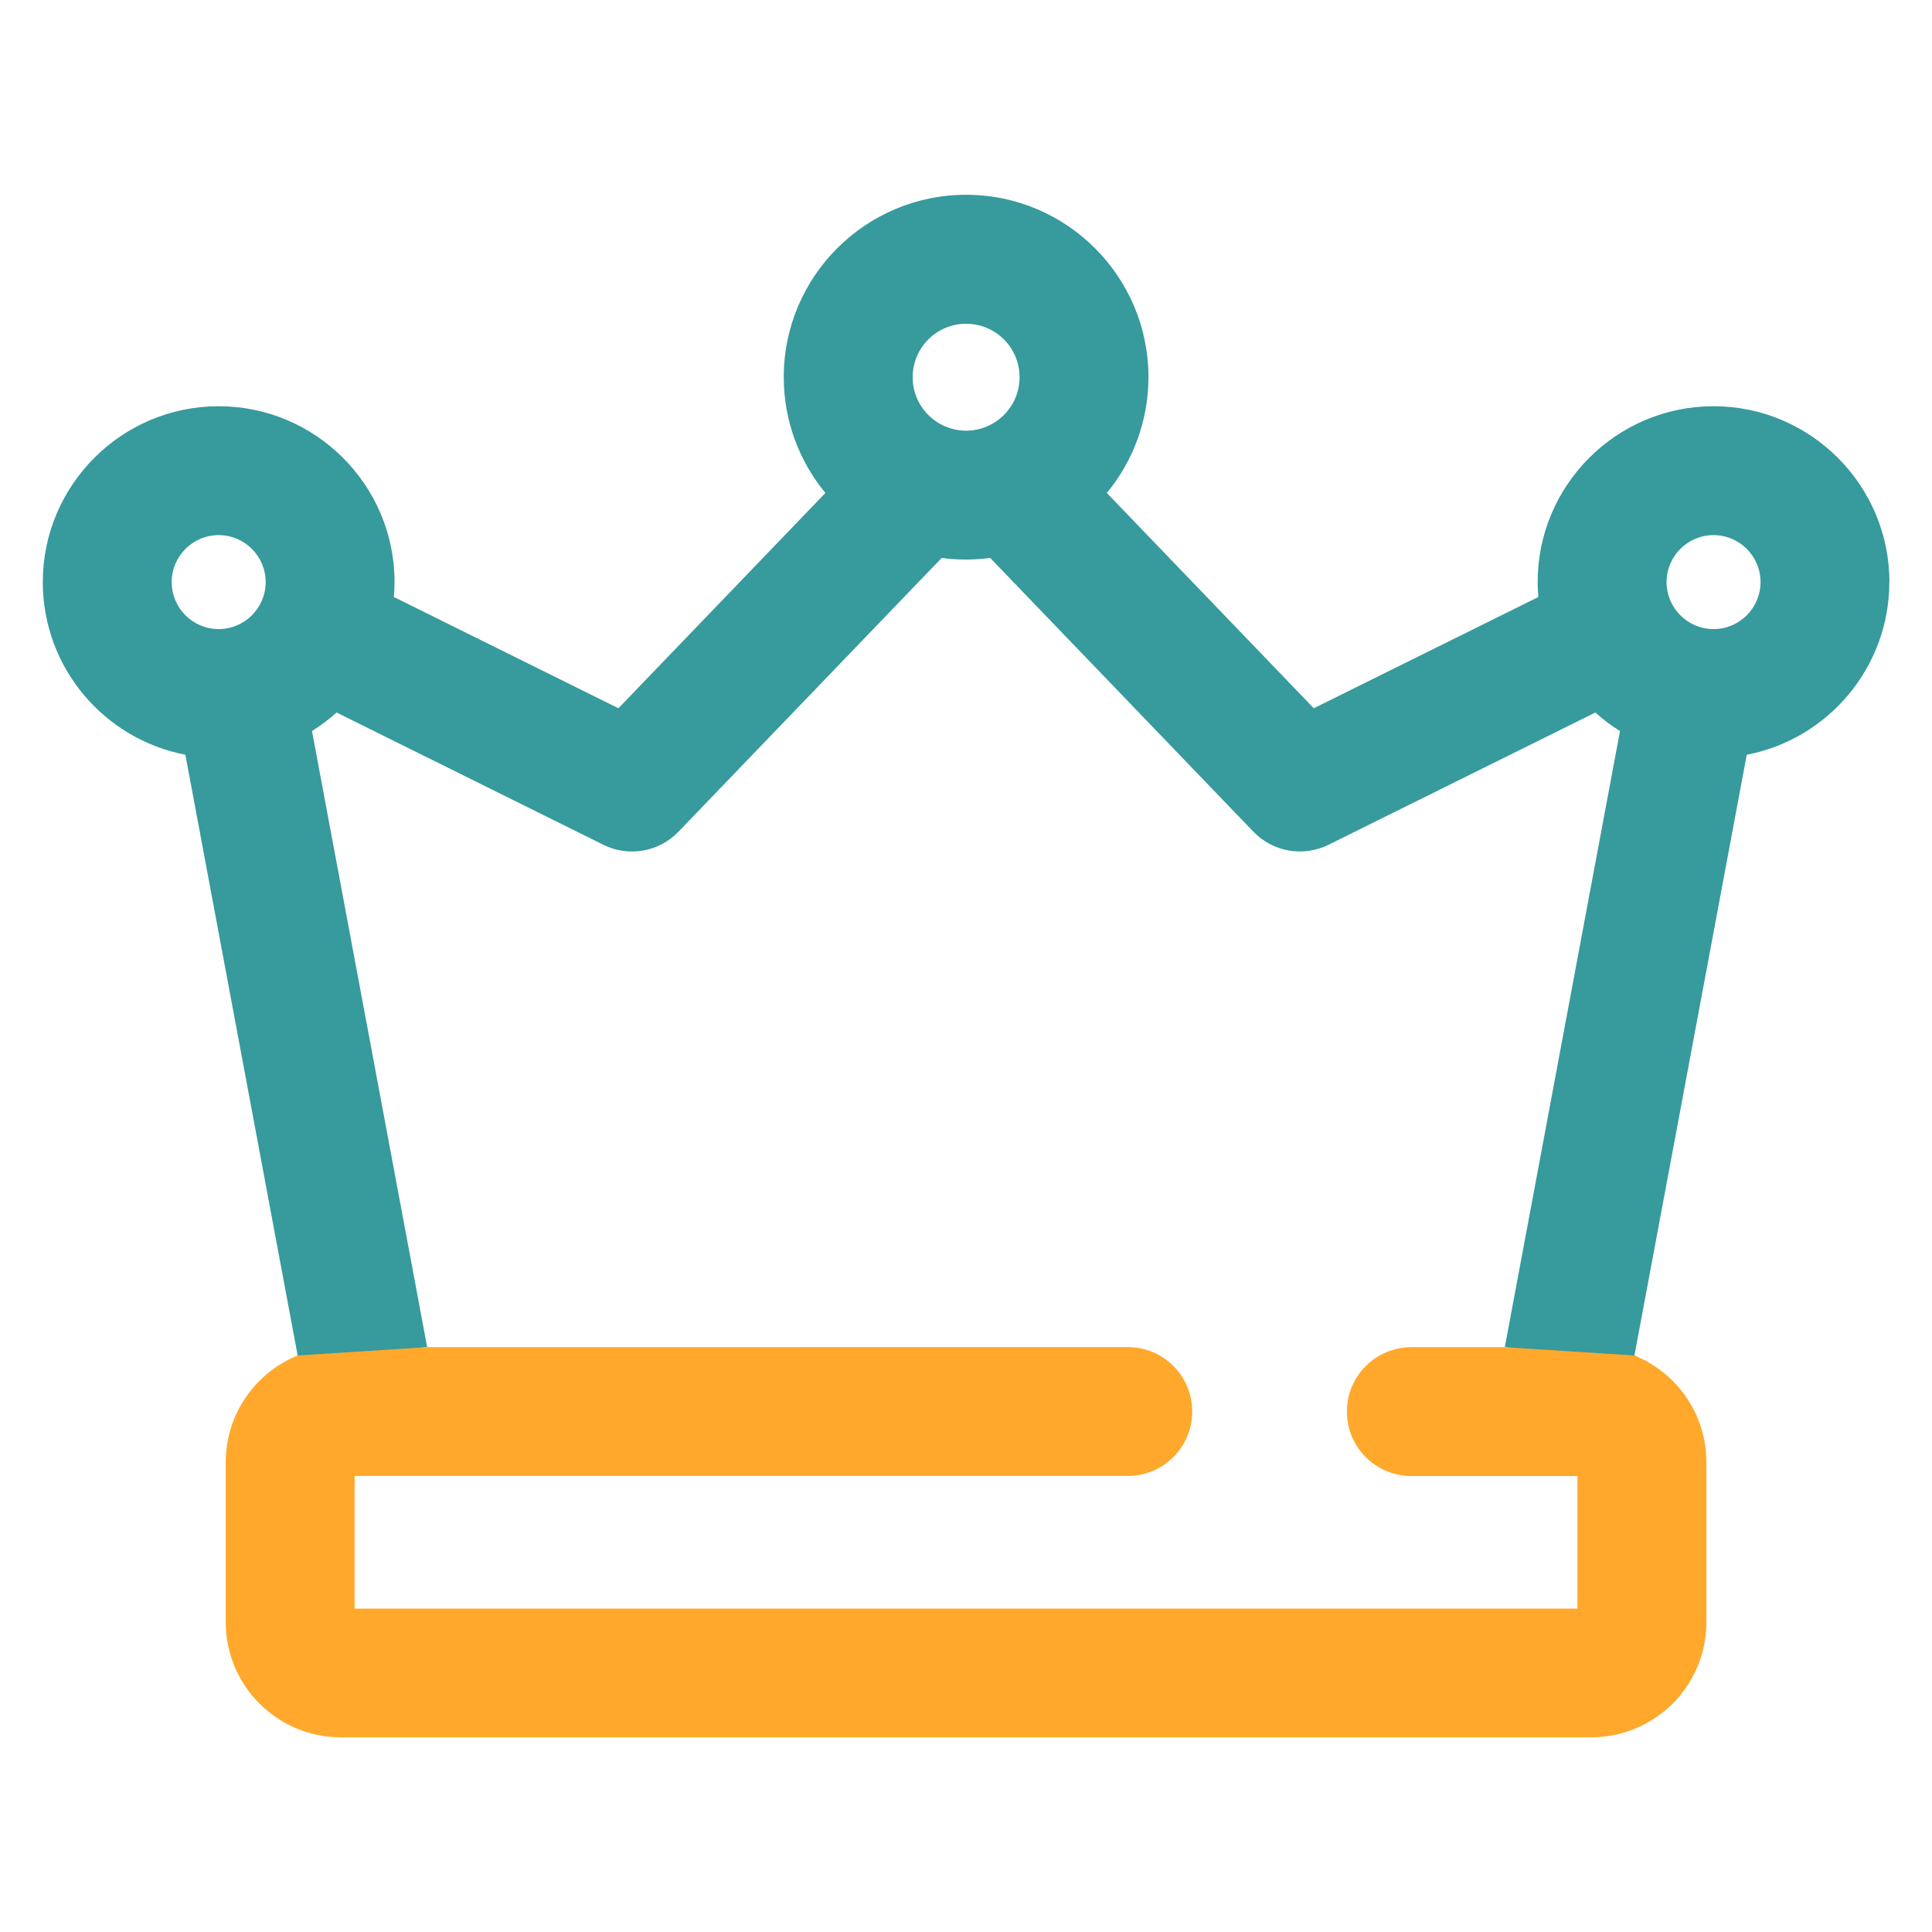 <?xml version="1.0" encoding="UTF-8" standalone="no"?>
<!DOCTYPE svg PUBLIC "-//W3C//DTD SVG 1.1//EN" "http://www.w3.org/Graphics/SVG/1.1/DTD/svg11.dtd">
<svg width="100%" height="100%" viewBox="0 0 100 100" version="1.1" xmlns="http://www.w3.org/2000/svg" xmlns:xlink="http://www.w3.org/1999/xlink" xml:space="preserve" xmlns:serif="http://www.serif.com/" style="fill-rule:evenodd;clip-rule:evenodd;stroke-linejoin:round;stroke-miterlimit:2;">
    <g transform="matrix(1.128,0,0,1.128,-6.394,-6.394)">
        <path d="M78.051,79.481L78.058,79.481L78.051,79.485L78.051,79.481Z" style="fill:rgb(55,154,156);"/>
    </g>
    <g transform="matrix(1.128,0,0,1.128,-6.394,-6.394)">
        <path d="M25.27,67.485C25.27,67.485 18.674,68.132 19.327,67.867L14.175,40.301C10.452,39.586 7.632,36.309 7.632,32.379C7.632,27.93 11.253,24.309 15.702,24.309C20.152,24.309 23.773,27.93 23.773,32.379C23.773,32.609 23.761,32.836 23.741,33.063L34.046,38.168L43.543,28.289C42.351,26.844 41.632,24.988 41.632,22.973C41.632,18.359 45.386,14.606 50,14.606C54.613,14.606 58.367,18.359 58.367,22.973C58.367,24.988 57.648,26.844 56.457,28.289L65.953,38.168L76.258,33.063C76.238,32.84 76.226,32.609 76.226,32.379C76.226,27.93 79.848,24.309 84.297,24.309C88.746,24.309 92.367,27.93 92.367,32.379L92.363,32.379C92.363,36.305 89.542,39.586 85.82,40.301L80.667,67.867C81.899,68.365 74.719,67.485 74.719,67.485L80.004,39.215C79.601,38.965 79.222,38.68 78.875,38.363L66.625,44.434C65.469,45.004 64.078,44.762 63.183,43.832L51.105,31.27C50.742,31.317 50.371,31.344 49.992,31.344C49.613,31.344 49.242,31.321 48.879,31.27L36.801,43.832C35.91,44.762 34.516,45.008 33.359,44.434L21.113,38.363C20.762,38.68 20.383,38.961 19.985,39.215L25.27,67.485ZM15.703,30.223C14.515,30.223 13.547,31.188 13.547,32.379C13.547,33.566 14.511,34.535 15.703,34.535C16.89,34.535 17.859,33.57 17.859,32.379C17.859,31.192 16.894,30.223 15.703,30.223ZM84.297,30.223C83.109,30.223 82.141,31.188 82.141,32.379C82.141,33.566 83.105,34.535 84.297,34.535C85.484,34.535 86.453,33.57 86.453,32.379C86.453,31.192 85.488,30.223 84.297,30.223ZM50,20.524C48.648,20.524 47.547,21.621 47.547,22.977C47.547,24.328 48.644,25.43 50,25.43C51.351,25.43 52.453,24.332 52.453,22.977C52.453,21.625 51.355,20.524 50,20.524Z" style="fill:rgb(55,154,156);"/>
    </g>
    <g transform="matrix(1.128,0,0,1.128,-6.394,-6.394)">
        <path d="M19.327,67.867L25.27,67.485L57.418,67.481C59.051,67.481 60.375,68.805 60.375,70.438C60.375,72.071 59.051,73.395 57.418,73.395L21.941,73.395L21.941,79.481L78.051,79.481L78.051,79.485L78.058,79.481L78.051,79.481L78.051,73.399L70.429,73.399C68.797,73.399 67.472,72.075 67.472,70.442C67.472,68.809 68.797,67.485 70.429,67.485L74.719,67.485L80.667,67.867C82.601,68.648 83.968,70.547 83.968,72.758L83.968,80.109C83.968,83.019 81.601,85.386 78.691,85.386L21.304,85.386C18.394,85.386 16.027,83.019 16.027,80.109L16.027,72.758C16.027,70.547 17.394,68.652 19.327,67.867Z" style="fill:rgb(255,168,44);"/>
    </g>
</svg>
